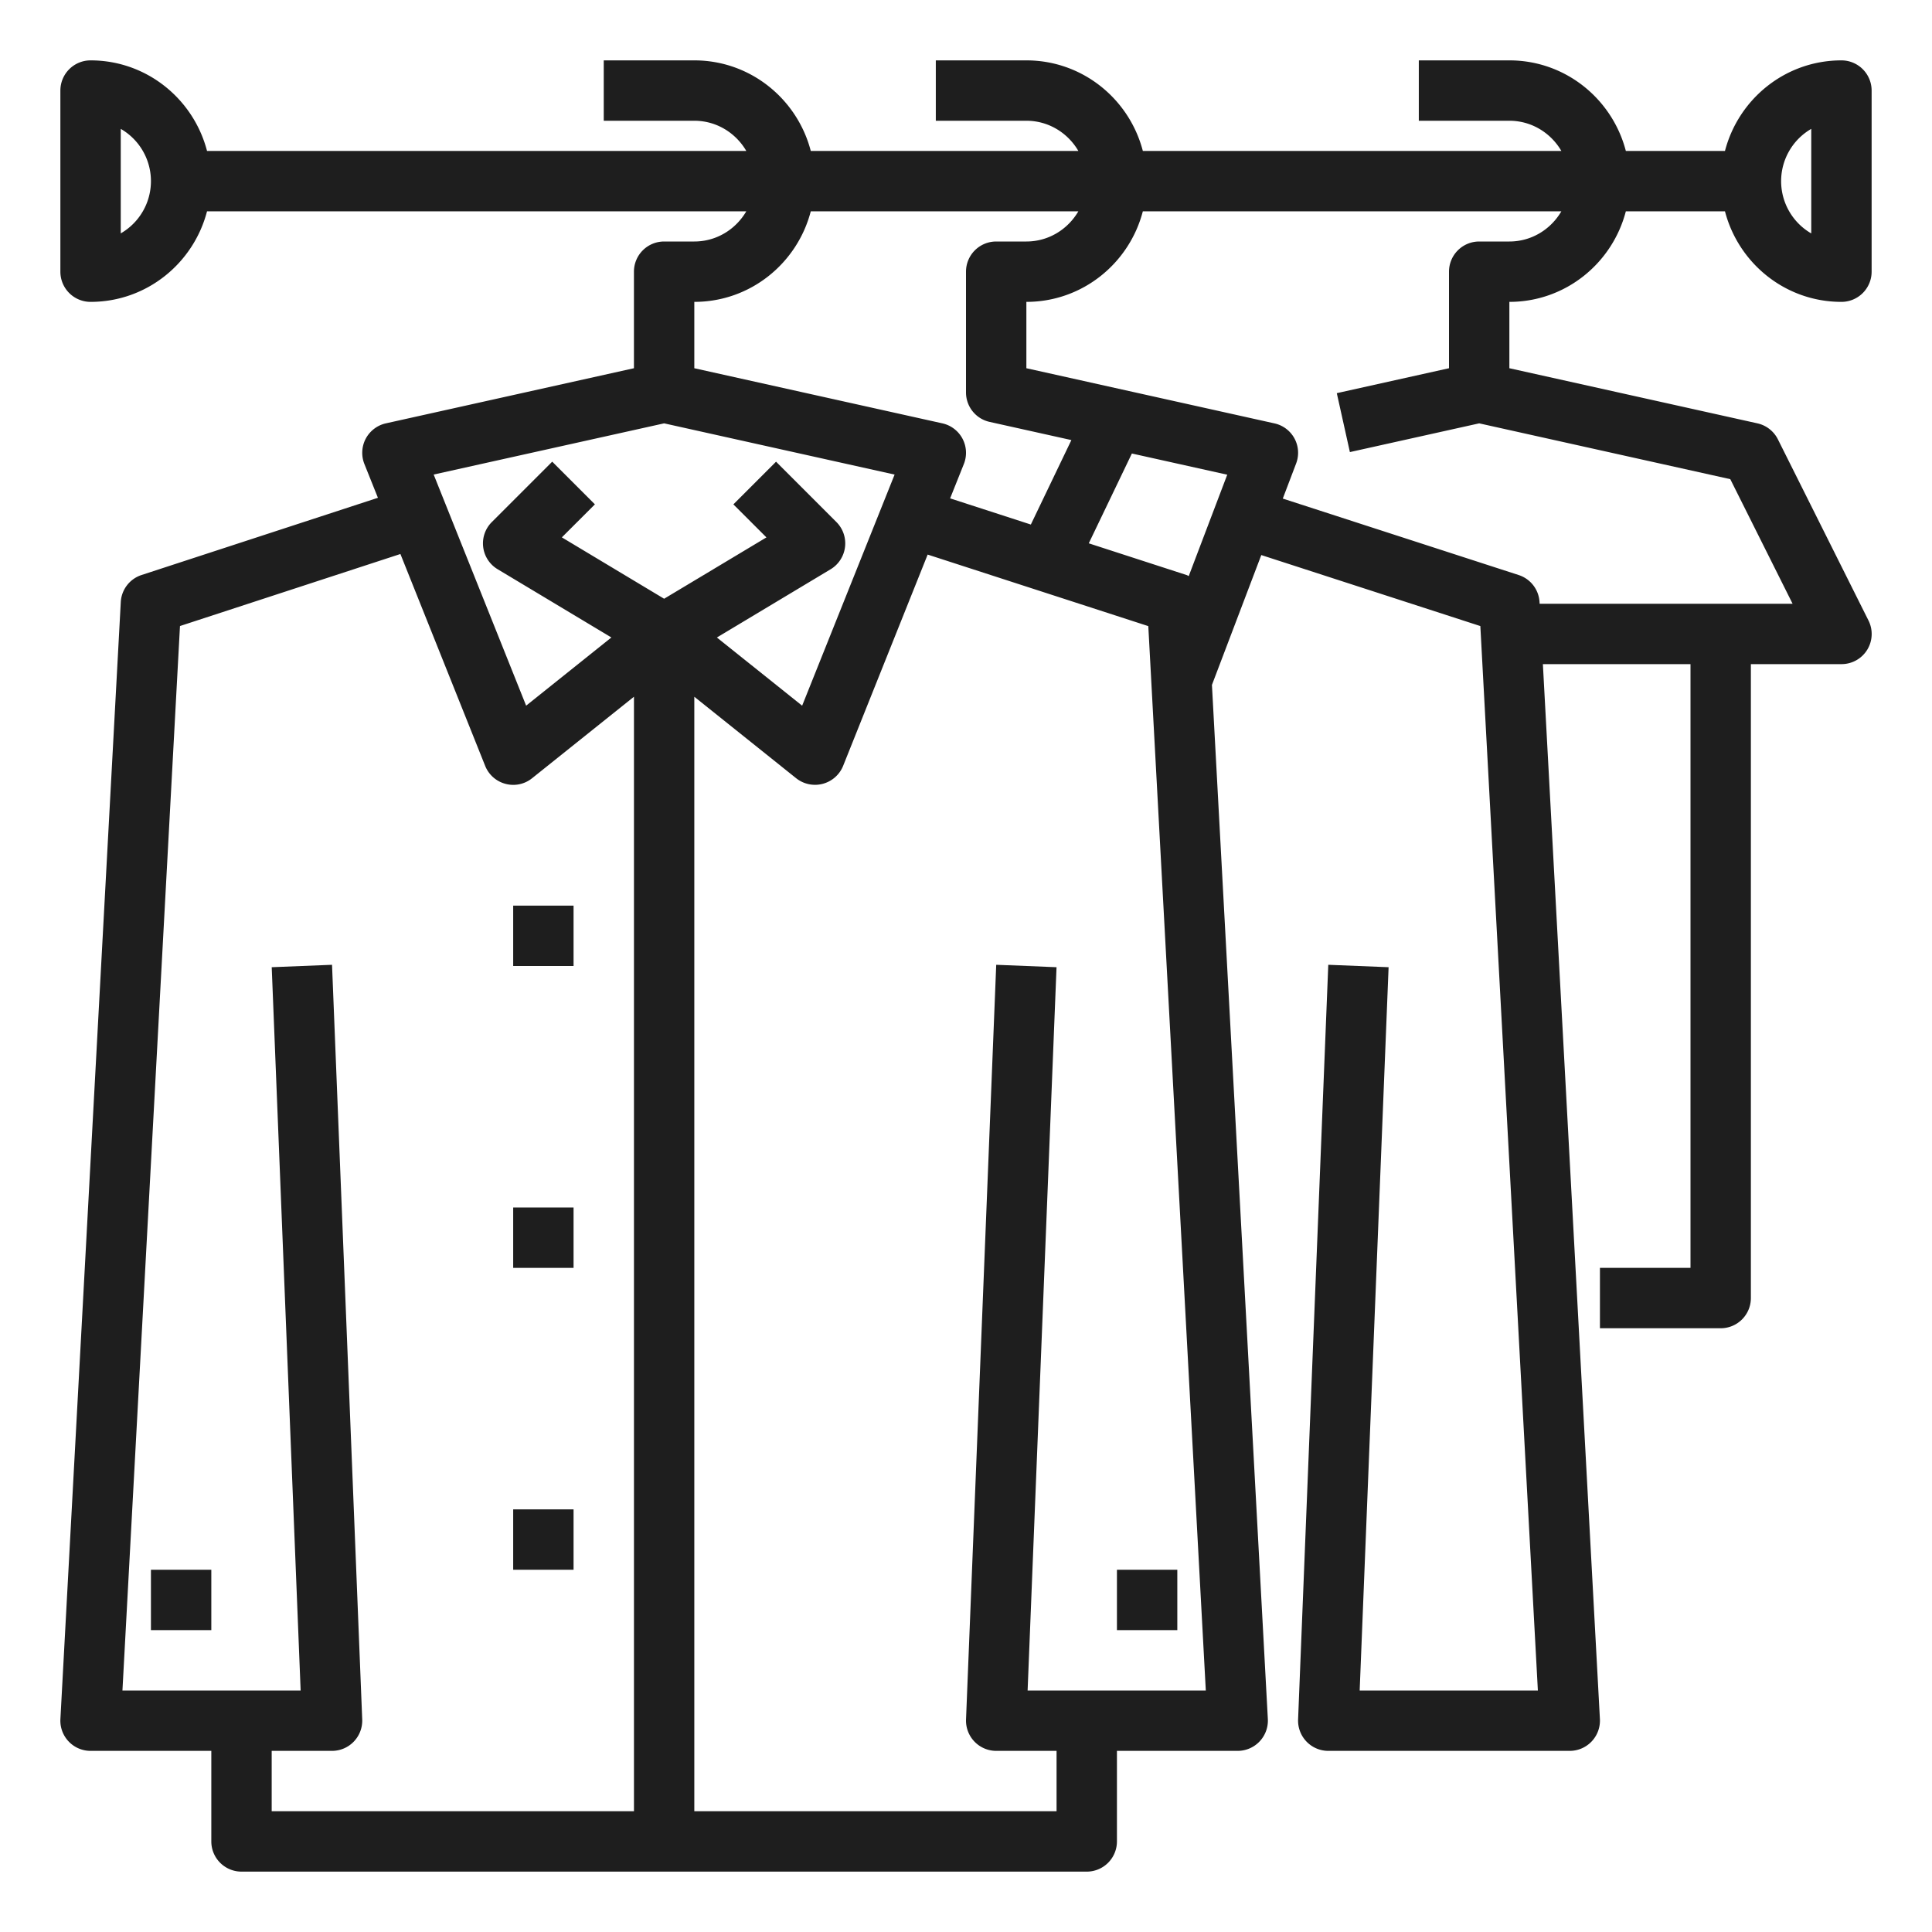 <svg xmlns="http://www.w3.org/2000/svg" version="1.1" xmlns:xlink="http://www.w3.org/1999/xlink" width="512" height="512" x="0" y="0" viewBox="0 0 64 64" style="enable-background:new 0 0 512 512" xml:space="preserve" class=""><g><path d="M3 10c1.859 0 3.411-1.28 3.858-3h17.864c-.347.595-.985 1-1.722 1h-1a1 1 0 0 0-1 1v3.198l-8.217 1.826c-.286.063-.53.25-.668.509a1.003 1.003 0 0 0-.044.838l.448 1.119-7.83 2.558a.998.998 0 0 0-.688.896l-2 37A1 1 0 0 0 3 58h4v3a1 1 0 0 0 1 1h28a1 1 0 0 0 1-1v-3h4a1.002 1.002 0 0 0 .999-1.054l-1.852-34.257 1.635-4.302 7.256 2.352L50.944 56h-5.903l.958-23.96-1.998-.08-1 25A1.002 1.002 0 0 0 44 58h8a1.002 1.002 0 0 0 .999-1.054L51.11 22H56v20h-3v2h4a1 1 0 0 0 1-1V22h3a.998.998 0 0 0 .895-1.447l-3-6a1.004 1.004 0 0 0-.678-.529L50 12.198V10c1.859 0 3.411-1.28 3.858-3h3.284c.447 1.72 1.999 3 3.858 3a1 1 0 0 0 1-1V3a1 1 0 0 0-1-1c-1.859 0-3.411 1.28-3.858 3h-3.284C53.411 3.28 51.859 2 50 2h-3v2h3c.737 0 1.375.405 1.722 1H37.858C37.411 3.28 35.859 2 34 2h-3v2h3c.737 0 1.375.405 1.722 1h-8.864C26.411 3.28 24.859 2 23 2h-3v2h3c.737 0 1.375.405 1.722 1H6.858C6.411 3.28 4.859 2 3 2a1 1 0 0 0-1 1v6a1 1 0 0 0 1 1zm57-5.731v3.463a2.001 2.001 0 0 1 0-3.463zM26.858 7h8.864c-.347.595-.985 1-1.722 1h-1a1 1 0 0 0-1 1v4c0 .469.325.875.783.976l2.708.602-1.343 2.798-2.674-.867.455-1.138a1 1 0 0 0-.712-1.347L23 12.198V10c1.859 0 3.411-1.28 3.858-3zM22 14.024l7.635 1.697-3.063 7.656-2.824-2.259 3.767-2.26a1.001 1.001 0 0 0 .193-1.564l-2-2-1.414 1.414 1.095 1.094L22 19.834l-3.388-2.033 1.095-1.094-1.414-1.414-2 2a.997.997 0 0 0 .193 1.564l3.767 2.26-2.824 2.259-3.063-7.656zM9 58h2a1.002 1.002 0 0 0 .999-1.04l-1-25-1.998.08L9.959 56H4.056l1.906-35.262 7.302-2.386 2.808 7.019a.997.997 0 0 0 .674.595.993.993 0 0 0 .88-.186l3.375-2.7V60H9zm25.041-2 .958-23.96-1.998-.08-1 25A1.002 1.002 0 0 0 33 58h2v2H23V23.081l3.375 2.7a1.004 1.004 0 0 0 1.554-.409l2.801-7.001 7.309 2.37L39.944 56zm5.337-36.916c-.024-.01-.044-.027-.07-.035l-3.241-1.051 1.428-2.975 3.159.702zM50 8h-1a1 1 0 0 0-1 1v3.198l-3.717.826.434 1.952L49 14.024l8.318 1.849L59.382 20h-8.38l-.003-.054a1 1 0 0 0-.69-.897l-7.815-2.533.441-1.16a.997.997 0 0 0-.718-1.331L34 12.198V10c1.859 0 3.411-1.28 3.858-3h13.864c-.347.595-.985 1-1.722 1zM4 4.269a1.998 1.998 0 0 1 0 3.462z" fill="#1e1e1e" opacity="1" data-original="#000000" class=""></path><path d="M37 52h2v2h-2zM5 52h2v2H5zM17 30h2v2h-2zM17 40h2v2h-2zM17 50h2v2h-2z" fill="#1e1e1e" opacity="1" data-original="#000000" class=""></path></g></svg>